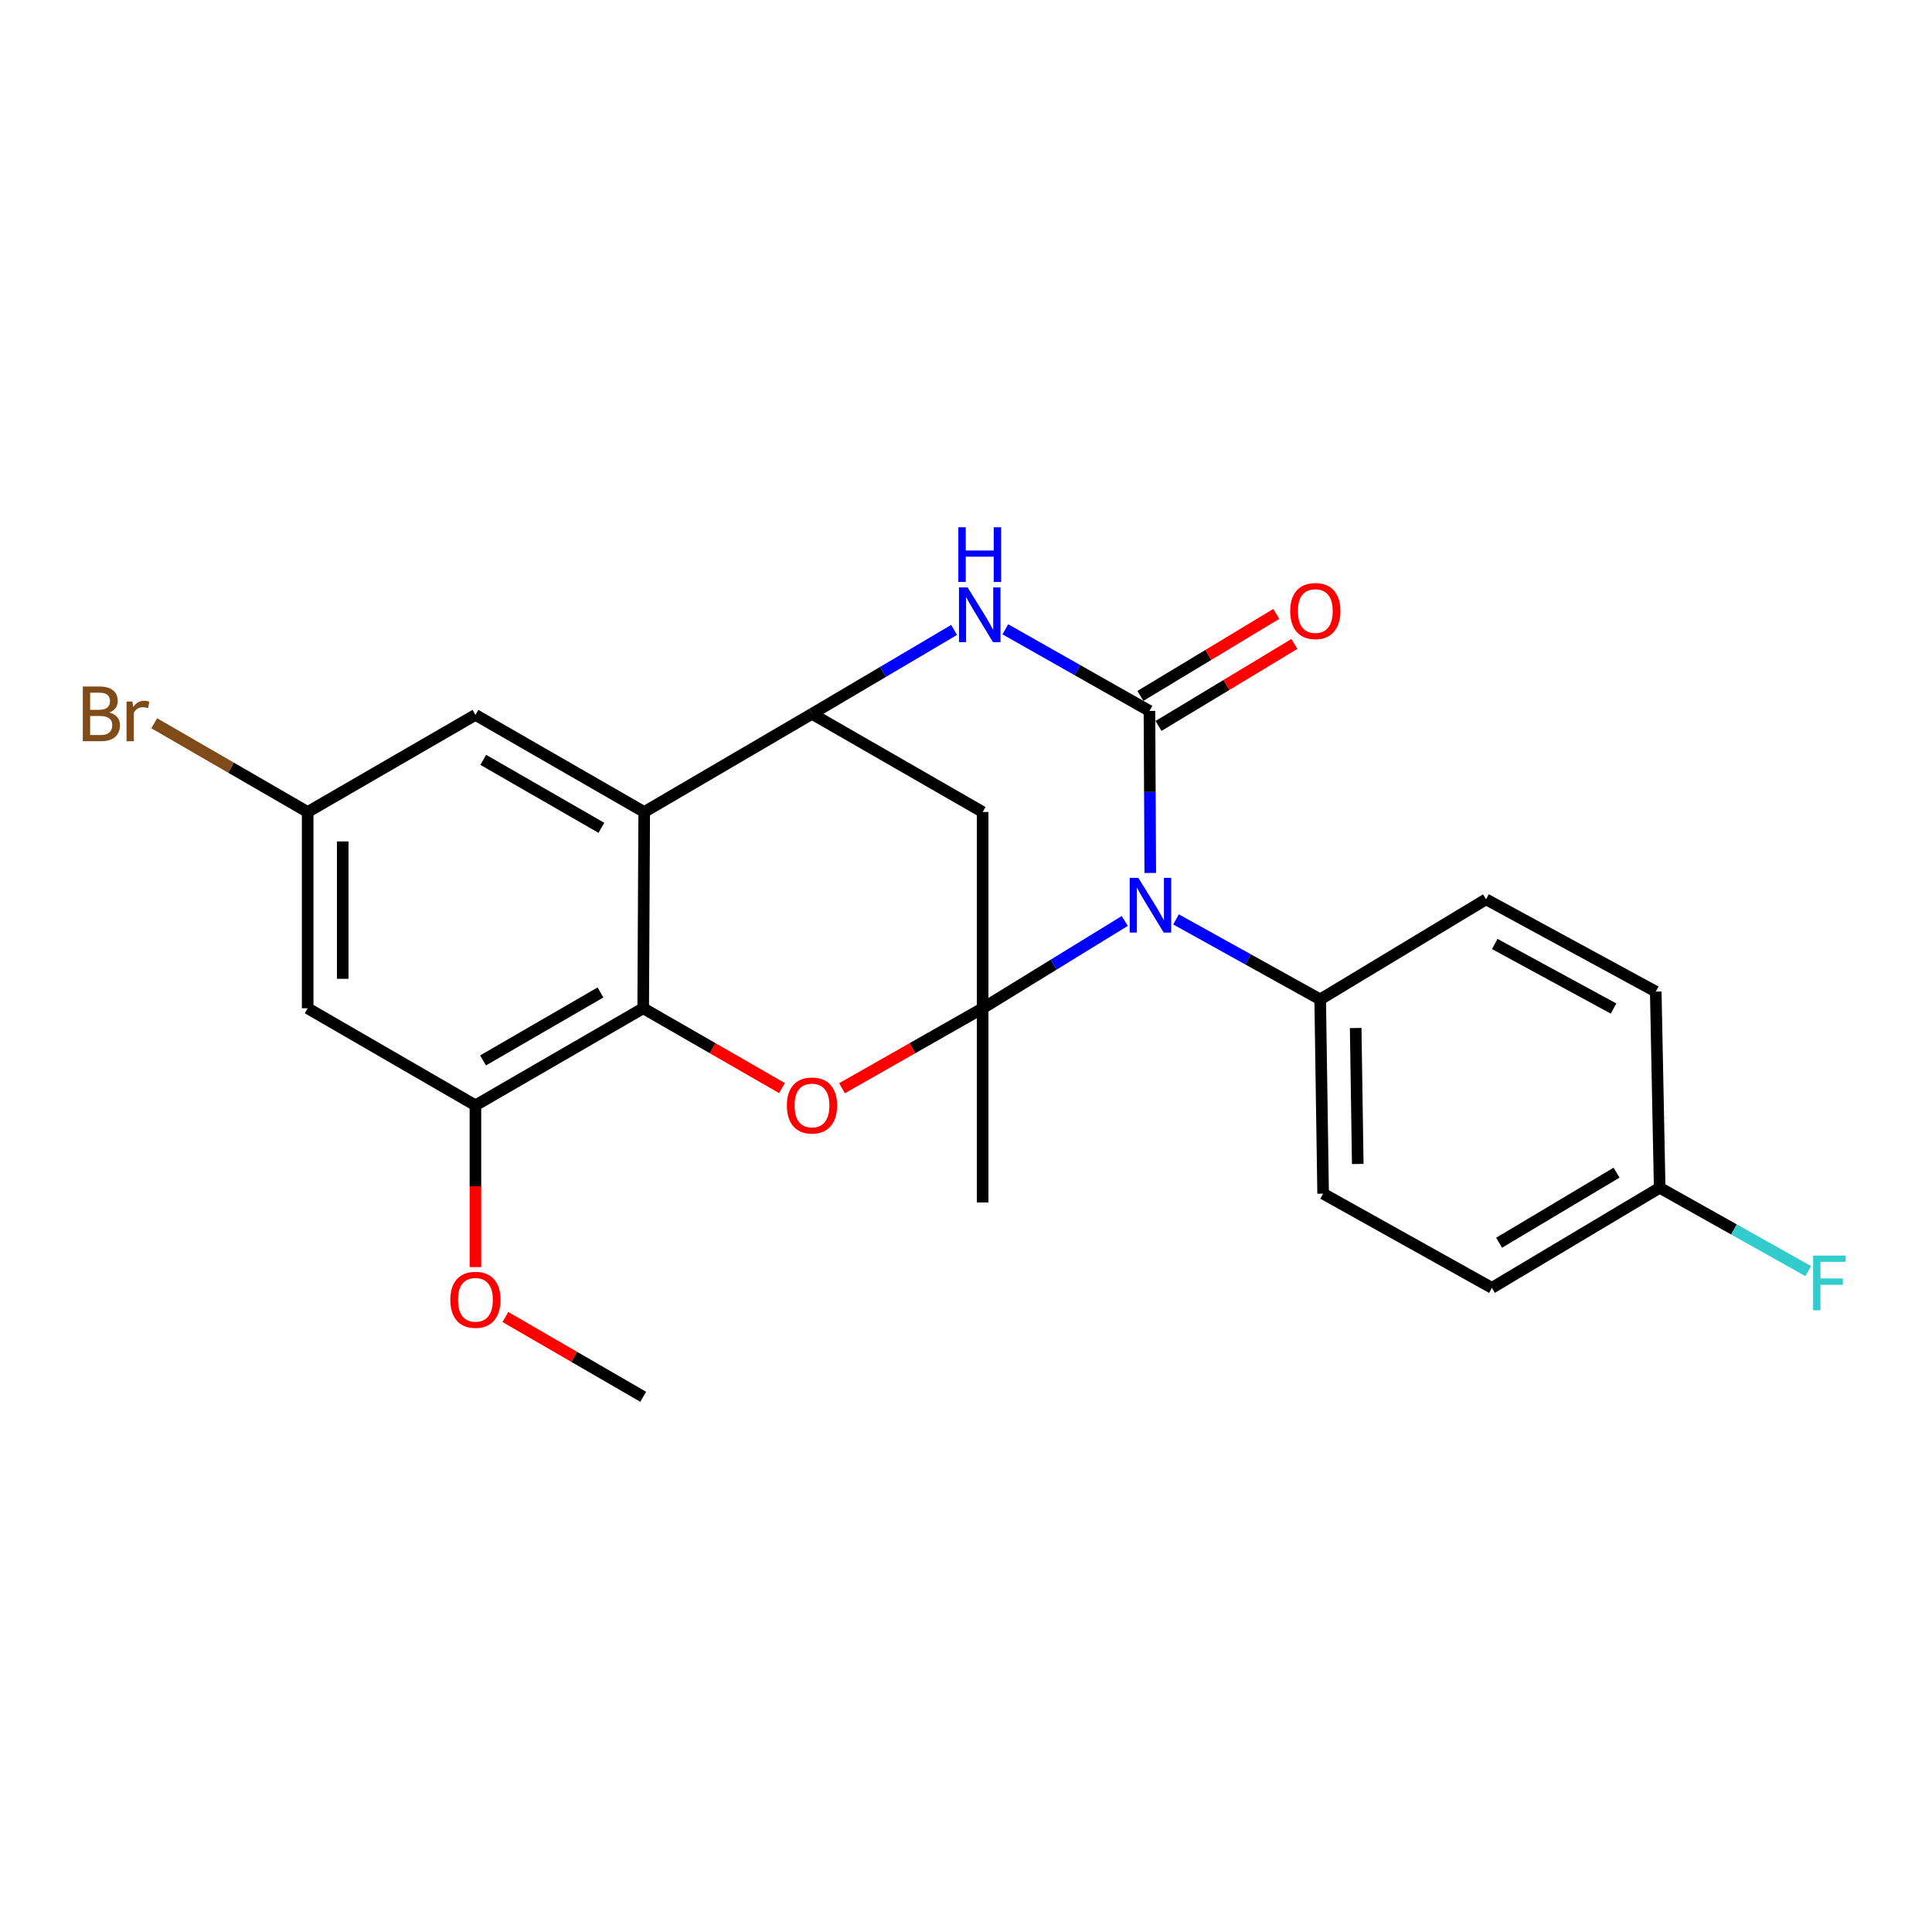 <?xml version='1.0' encoding='iso-8859-1'?>
<svg version='1.1' baseProfile='full'
              xmlns='http://www.w3.org/2000/svg'
                      xmlns:rdkit='http://www.rdkit.org/xml'
                      xmlns:xlink='http://www.w3.org/1999/xlink'
                  xml:space='preserve'
width='1000px' height='1000px' viewBox='0 0 1000 1000'>
<!-- END OF HEADER -->
<rect style='opacity:1.0;fill:#FFFFFF;stroke:none' width='1000' height='1000' x='0' y='0'> </rect>
<path class='bond-0' d='M 508.621,521.871 L 545.4,499.279' style='fill:none;fill-rule:evenodd;stroke:#000000;stroke-width:6px;stroke-linecap:butt;stroke-linejoin:miter;stroke-opacity:1' />
<path class='bond-0' d='M 545.4,499.279 L 582.18,476.687' style='fill:none;fill-rule:evenodd;stroke:#0000FF;stroke-width:6px;stroke-linecap:butt;stroke-linejoin:miter;stroke-opacity:1' />
<path class='bond-2' d='M 508.621,521.871 L 472.221,542.576' style='fill:none;fill-rule:evenodd;stroke:#000000;stroke-width:6px;stroke-linecap:butt;stroke-linejoin:miter;stroke-opacity:1' />
<path class='bond-2' d='M 472.221,542.576 L 435.822,563.282' style='fill:none;fill-rule:evenodd;stroke:#FF0000;stroke-width:6px;stroke-linecap:butt;stroke-linejoin:miter;stroke-opacity:1' />
<path class='bond-7' d='M 508.621,521.871 L 508.621,420.29' style='fill:none;fill-rule:evenodd;stroke:#000000;stroke-width:6px;stroke-linecap:butt;stroke-linejoin:miter;stroke-opacity:1' />
<path class='bond-16' d='M 508.621,521.871 L 508.621,622.403' style='fill:none;fill-rule:evenodd;stroke:#000000;stroke-width:6px;stroke-linecap:butt;stroke-linejoin:miter;stroke-opacity:1' />
<path class='bond-1' d='M 595.383,451.85 L 595.168,409.911' style='fill:none;fill-rule:evenodd;stroke:#0000FF;stroke-width:6px;stroke-linecap:butt;stroke-linejoin:miter;stroke-opacity:1' />
<path class='bond-1' d='M 595.168,409.911 L 594.954,367.972' style='fill:none;fill-rule:evenodd;stroke:#000000;stroke-width:6px;stroke-linecap:butt;stroke-linejoin:miter;stroke-opacity:1' />
<path class='bond-9' d='M 608.72,475.88 L 646.022,496.587' style='fill:none;fill-rule:evenodd;stroke:#0000FF;stroke-width:6px;stroke-linecap:butt;stroke-linejoin:miter;stroke-opacity:1' />
<path class='bond-9' d='M 646.022,496.587 L 683.324,517.293' style='fill:none;fill-rule:evenodd;stroke:#000000;stroke-width:6px;stroke-linecap:butt;stroke-linejoin:miter;stroke-opacity:1' />
<path class='bond-11' d='M 599.642,375.744 L 634.813,354.529' style='fill:none;fill-rule:evenodd;stroke:#000000;stroke-width:6px;stroke-linecap:butt;stroke-linejoin:miter;stroke-opacity:1' />
<path class='bond-11' d='M 634.813,354.529 L 669.984,333.313' style='fill:none;fill-rule:evenodd;stroke:#FF0000;stroke-width:6px;stroke-linecap:butt;stroke-linejoin:miter;stroke-opacity:1' />
<path class='bond-11' d='M 590.266,360.2 L 625.437,338.985' style='fill:none;fill-rule:evenodd;stroke:#000000;stroke-width:6px;stroke-linecap:butt;stroke-linejoin:miter;stroke-opacity:1' />
<path class='bond-11' d='M 625.437,338.985 L 660.608,317.77' style='fill:none;fill-rule:evenodd;stroke:#FF0000;stroke-width:6px;stroke-linecap:butt;stroke-linejoin:miter;stroke-opacity:1' />
<path class='bond-25' d='M 594.954,367.972 L 557.663,346.85' style='fill:none;fill-rule:evenodd;stroke:#000000;stroke-width:6px;stroke-linecap:butt;stroke-linejoin:miter;stroke-opacity:1' />
<path class='bond-25' d='M 557.663,346.85 L 520.372,325.728' style='fill:none;fill-rule:evenodd;stroke:#0000FF;stroke-width:6px;stroke-linecap:butt;stroke-linejoin:miter;stroke-opacity:1' />
<path class='bond-4' d='M 404.761,563.195 L 368.84,542.533' style='fill:none;fill-rule:evenodd;stroke:#FF0000;stroke-width:6px;stroke-linecap:butt;stroke-linejoin:miter;stroke-opacity:1' />
<path class='bond-4' d='M 368.84,542.533 L 332.919,521.871' style='fill:none;fill-rule:evenodd;stroke:#000000;stroke-width:6px;stroke-linecap:butt;stroke-linejoin:miter;stroke-opacity:1' />
<path class='bond-3' d='M 493.847,326.046 L 457.064,347.765' style='fill:none;fill-rule:evenodd;stroke:#0000FF;stroke-width:6px;stroke-linecap:butt;stroke-linejoin:miter;stroke-opacity:1' />
<path class='bond-3' d='M 457.064,347.765 L 420.281,369.485' style='fill:none;fill-rule:evenodd;stroke:#000000;stroke-width:6px;stroke-linecap:butt;stroke-linejoin:miter;stroke-opacity:1' />
<path class='bond-8' d='M 332.919,521.871 L 246.082,572.122' style='fill:none;fill-rule:evenodd;stroke:#000000;stroke-width:6px;stroke-linecap:butt;stroke-linejoin:miter;stroke-opacity:1' />
<path class='bond-8' d='M 310.802,513.698 L 250.016,548.873' style='fill:none;fill-rule:evenodd;stroke:#000000;stroke-width:6px;stroke-linecap:butt;stroke-linejoin:miter;stroke-opacity:1' />
<path class='bond-24' d='M 332.919,521.871 L 333.443,420.29' style='fill:none;fill-rule:evenodd;stroke:#000000;stroke-width:6px;stroke-linecap:butt;stroke-linejoin:miter;stroke-opacity:1' />
<path class='bond-5' d='M 333.443,420.29 L 420.281,369.485' style='fill:none;fill-rule:evenodd;stroke:#000000;stroke-width:6px;stroke-linecap:butt;stroke-linejoin:miter;stroke-opacity:1' />
<path class='bond-12' d='M 333.443,420.29 L 246.082,370.019' style='fill:none;fill-rule:evenodd;stroke:#000000;stroke-width:6px;stroke-linecap:butt;stroke-linejoin:miter;stroke-opacity:1' />
<path class='bond-12' d='M 311.286,428.483 L 250.133,393.293' style='fill:none;fill-rule:evenodd;stroke:#000000;stroke-width:6px;stroke-linecap:butt;stroke-linejoin:miter;stroke-opacity:1' />
<path class='bond-6' d='M 420.281,369.485 L 508.621,420.29' style='fill:none;fill-rule:evenodd;stroke:#000000;stroke-width:6px;stroke-linecap:butt;stroke-linejoin:miter;stroke-opacity:1' />
<path class='bond-10' d='M 246.082,572.122 L 159.244,521.871' style='fill:none;fill-rule:evenodd;stroke:#000000;stroke-width:6px;stroke-linecap:butt;stroke-linejoin:miter;stroke-opacity:1' />
<path class='bond-17' d='M 246.082,572.122 L 246.082,613.991' style='fill:none;fill-rule:evenodd;stroke:#000000;stroke-width:6px;stroke-linecap:butt;stroke-linejoin:miter;stroke-opacity:1' />
<path class='bond-17' d='M 246.082,613.991 L 246.082,655.86' style='fill:none;fill-rule:evenodd;stroke:#FF0000;stroke-width:6px;stroke-linecap:butt;stroke-linejoin:miter;stroke-opacity:1' />
<path class='bond-14' d='M 683.324,517.293 L 684.847,617.825' style='fill:none;fill-rule:evenodd;stroke:#000000;stroke-width:6px;stroke-linecap:butt;stroke-linejoin:miter;stroke-opacity:1' />
<path class='bond-14' d='M 701.702,532.098 L 702.768,602.47' style='fill:none;fill-rule:evenodd;stroke:#000000;stroke-width:6px;stroke-linecap:butt;stroke-linejoin:miter;stroke-opacity:1' />
<path class='bond-15' d='M 683.324,517.293 L 769.173,465.489' style='fill:none;fill-rule:evenodd;stroke:#000000;stroke-width:6px;stroke-linecap:butt;stroke-linejoin:miter;stroke-opacity:1' />
<path class='bond-27' d='M 159.244,521.871 L 159.244,420.29' style='fill:none;fill-rule:evenodd;stroke:#000000;stroke-width:6px;stroke-linecap:butt;stroke-linejoin:miter;stroke-opacity:1' />
<path class='bond-27' d='M 177.397,506.634 L 177.397,435.527' style='fill:none;fill-rule:evenodd;stroke:#000000;stroke-width:6px;stroke-linecap:butt;stroke-linejoin:miter;stroke-opacity:1' />
<path class='bond-13' d='M 246.082,370.019 L 159.244,420.29' style='fill:none;fill-rule:evenodd;stroke:#000000;stroke-width:6px;stroke-linecap:butt;stroke-linejoin:miter;stroke-opacity:1' />
<path class='bond-19' d='M 159.244,420.29 L 119.54,397.327' style='fill:none;fill-rule:evenodd;stroke:#000000;stroke-width:6px;stroke-linecap:butt;stroke-linejoin:miter;stroke-opacity:1' />
<path class='bond-19' d='M 119.54,397.327 L 79.836,374.364' style='fill:none;fill-rule:evenodd;stroke:#7F4C19;stroke-width:6px;stroke-linecap:butt;stroke-linejoin:miter;stroke-opacity:1' />
<path class='bond-21' d='M 684.847,617.825 L 772.208,666.593' style='fill:none;fill-rule:evenodd;stroke:#000000;stroke-width:6px;stroke-linecap:butt;stroke-linejoin:miter;stroke-opacity:1' />
<path class='bond-20' d='M 769.173,465.489 L 857.019,513.239' style='fill:none;fill-rule:evenodd;stroke:#000000;stroke-width:6px;stroke-linecap:butt;stroke-linejoin:miter;stroke-opacity:1' />
<path class='bond-20' d='M 773.681,488.6 L 835.173,522.024' style='fill:none;fill-rule:evenodd;stroke:#000000;stroke-width:6px;stroke-linecap:butt;stroke-linejoin:miter;stroke-opacity:1' />
<path class='bond-23' d='M 261.59,681.674 L 297.255,702.325' style='fill:none;fill-rule:evenodd;stroke:#FF0000;stroke-width:6px;stroke-linecap:butt;stroke-linejoin:miter;stroke-opacity:1' />
<path class='bond-23' d='M 297.255,702.325 L 332.919,722.975' style='fill:none;fill-rule:evenodd;stroke:#000000;stroke-width:6px;stroke-linecap:butt;stroke-linejoin:miter;stroke-opacity:1' />
<path class='bond-18' d='M 859.046,614.789 L 857.019,513.239' style='fill:none;fill-rule:evenodd;stroke:#000000;stroke-width:6px;stroke-linecap:butt;stroke-linejoin:miter;stroke-opacity:1' />
<path class='bond-22' d='M 859.046,614.789 L 897.499,636.354' style='fill:none;fill-rule:evenodd;stroke:#000000;stroke-width:6px;stroke-linecap:butt;stroke-linejoin:miter;stroke-opacity:1' />
<path class='bond-22' d='M 897.499,636.354 L 935.953,657.918' style='fill:none;fill-rule:evenodd;stroke:#33CCCC;stroke-width:6px;stroke-linecap:butt;stroke-linejoin:miter;stroke-opacity:1' />
<path class='bond-26' d='M 859.046,614.789 L 772.208,666.593' style='fill:none;fill-rule:evenodd;stroke:#000000;stroke-width:6px;stroke-linecap:butt;stroke-linejoin:miter;stroke-opacity:1' />
<path class='bond-26' d='M 836.72,606.971 L 775.934,643.234' style='fill:none;fill-rule:evenodd;stroke:#000000;stroke-width:6px;stroke-linecap:butt;stroke-linejoin:miter;stroke-opacity:1' />
<path  class='atom-1' d='M 589.208 454.364
L 598.488 469.364
Q 599.408 470.844, 600.888 473.524
Q 602.368 476.204, 602.448 476.364
L 602.448 454.364
L 606.208 454.364
L 606.208 482.684
L 602.328 482.684
L 592.368 466.284
Q 591.208 464.364, 589.968 462.164
Q 588.768 459.964, 588.408 459.284
L 588.408 482.684
L 584.728 482.684
L 584.728 454.364
L 589.208 454.364
' fill='#0000FF'/>
<path  class='atom-3' d='M 407.281 572.202
Q 407.281 565.402, 410.641 561.602
Q 414.001 557.802, 420.281 557.802
Q 426.561 557.802, 429.921 561.602
Q 433.281 565.402, 433.281 572.202
Q 433.281 579.082, 429.881 583.002
Q 426.481 586.882, 420.281 586.882
Q 414.041 586.882, 410.641 583.002
Q 407.281 579.122, 407.281 572.202
M 420.281 583.682
Q 424.601 583.682, 426.921 580.802
Q 429.281 577.882, 429.281 572.202
Q 429.281 566.642, 426.921 563.842
Q 424.601 561.002, 420.281 561.002
Q 415.961 561.002, 413.601 563.802
Q 411.281 566.602, 411.281 572.202
Q 411.281 577.922, 413.601 580.802
Q 415.961 583.682, 420.281 583.682
' fill='#FF0000'/>
<path  class='atom-4' d='M 500.848 304.055
L 510.128 319.055
Q 511.048 320.535, 512.528 323.215
Q 514.008 325.895, 514.088 326.055
L 514.088 304.055
L 517.848 304.055
L 517.848 332.375
L 513.968 332.375
L 504.008 315.975
Q 502.848 314.055, 501.608 311.855
Q 500.408 309.655, 500.048 308.975
L 500.048 332.375
L 496.368 332.375
L 496.368 304.055
L 500.848 304.055
' fill='#0000FF'/>
<path  class='atom-4' d='M 496.028 272.903
L 499.868 272.903
L 499.868 284.943
L 514.348 284.943
L 514.348 272.903
L 518.188 272.903
L 518.188 301.223
L 514.348 301.223
L 514.348 288.143
L 499.868 288.143
L 499.868 301.223
L 496.028 301.223
L 496.028 272.903
' fill='#0000FF'/>
<path  class='atom-12' d='M 667.803 316.268
Q 667.803 309.468, 671.163 305.668
Q 674.523 301.868, 680.803 301.868
Q 687.083 301.868, 690.443 305.668
Q 693.803 309.468, 693.803 316.268
Q 693.803 323.148, 690.403 327.068
Q 687.003 330.948, 680.803 330.948
Q 674.563 330.948, 671.163 327.068
Q 667.803 323.188, 667.803 316.268
M 680.803 327.748
Q 685.123 327.748, 687.443 324.868
Q 689.803 321.948, 689.803 316.268
Q 689.803 310.708, 687.443 307.908
Q 685.123 305.068, 680.803 305.068
Q 676.483 305.068, 674.123 307.868
Q 671.803 310.668, 671.803 316.268
Q 671.803 321.988, 674.123 324.868
Q 676.483 327.748, 680.803 327.748
' fill='#FF0000'/>
<path  class='atom-18' d='M 233.082 672.774
Q 233.082 665.974, 236.442 662.174
Q 239.802 658.374, 246.082 658.374
Q 252.362 658.374, 255.722 662.174
Q 259.082 665.974, 259.082 672.774
Q 259.082 679.654, 255.682 683.574
Q 252.282 687.454, 246.082 687.454
Q 239.842 687.454, 236.442 683.574
Q 233.082 679.694, 233.082 672.774
M 246.082 684.254
Q 250.402 684.254, 252.722 681.374
Q 255.082 678.454, 255.082 672.774
Q 255.082 667.214, 252.722 664.414
Q 250.402 661.574, 246.082 661.574
Q 241.762 661.574, 239.402 664.374
Q 237.082 667.174, 237.082 672.774
Q 237.082 678.494, 239.402 681.374
Q 241.762 684.254, 246.082 684.254
' fill='#FF0000'/>
<path  class='atom-20' d='M 56.619 368.765
Q 59.339 369.525, 60.699 371.205
Q 62.099 372.845, 62.099 375.285
Q 62.099 379.205, 59.579 381.445
Q 57.099 383.645, 52.379 383.645
L 42.859 383.645
L 42.859 355.325
L 51.219 355.325
Q 56.059 355.325, 58.499 357.285
Q 60.939 359.245, 60.939 362.845
Q 60.939 367.125, 56.619 368.765
M 46.659 358.525
L 46.659 367.405
L 51.219 367.405
Q 54.019 367.405, 55.459 366.285
Q 56.939 365.125, 56.939 362.845
Q 56.939 358.525, 51.219 358.525
L 46.659 358.525
M 52.379 380.445
Q 55.139 380.445, 56.619 379.125
Q 58.099 377.805, 58.099 375.285
Q 58.099 372.965, 56.459 371.805
Q 54.859 370.605, 51.779 370.605
L 46.659 370.605
L 46.659 380.445
L 52.379 380.445
' fill='#7F4C19'/>
<path  class='atom-20' d='M 68.539 363.085
L 68.979 365.925
Q 71.139 362.725, 74.659 362.725
Q 75.779 362.725, 77.299 363.125
L 76.699 366.485
Q 74.979 366.085, 74.019 366.085
Q 72.339 366.085, 71.219 366.765
Q 70.139 367.405, 69.259 368.965
L 69.259 383.645
L 65.499 383.645
L 65.499 363.085
L 68.539 363.085
' fill='#7F4C19'/>
<path  class='atom-23' d='M 938.471 649.892
L 955.311 649.892
L 955.311 653.132
L 942.271 653.132
L 942.271 661.732
L 953.871 661.732
L 953.871 665.012
L 942.271 665.012
L 942.271 678.212
L 938.471 678.212
L 938.471 649.892
' fill='#33CCCC'/>
</svg>
